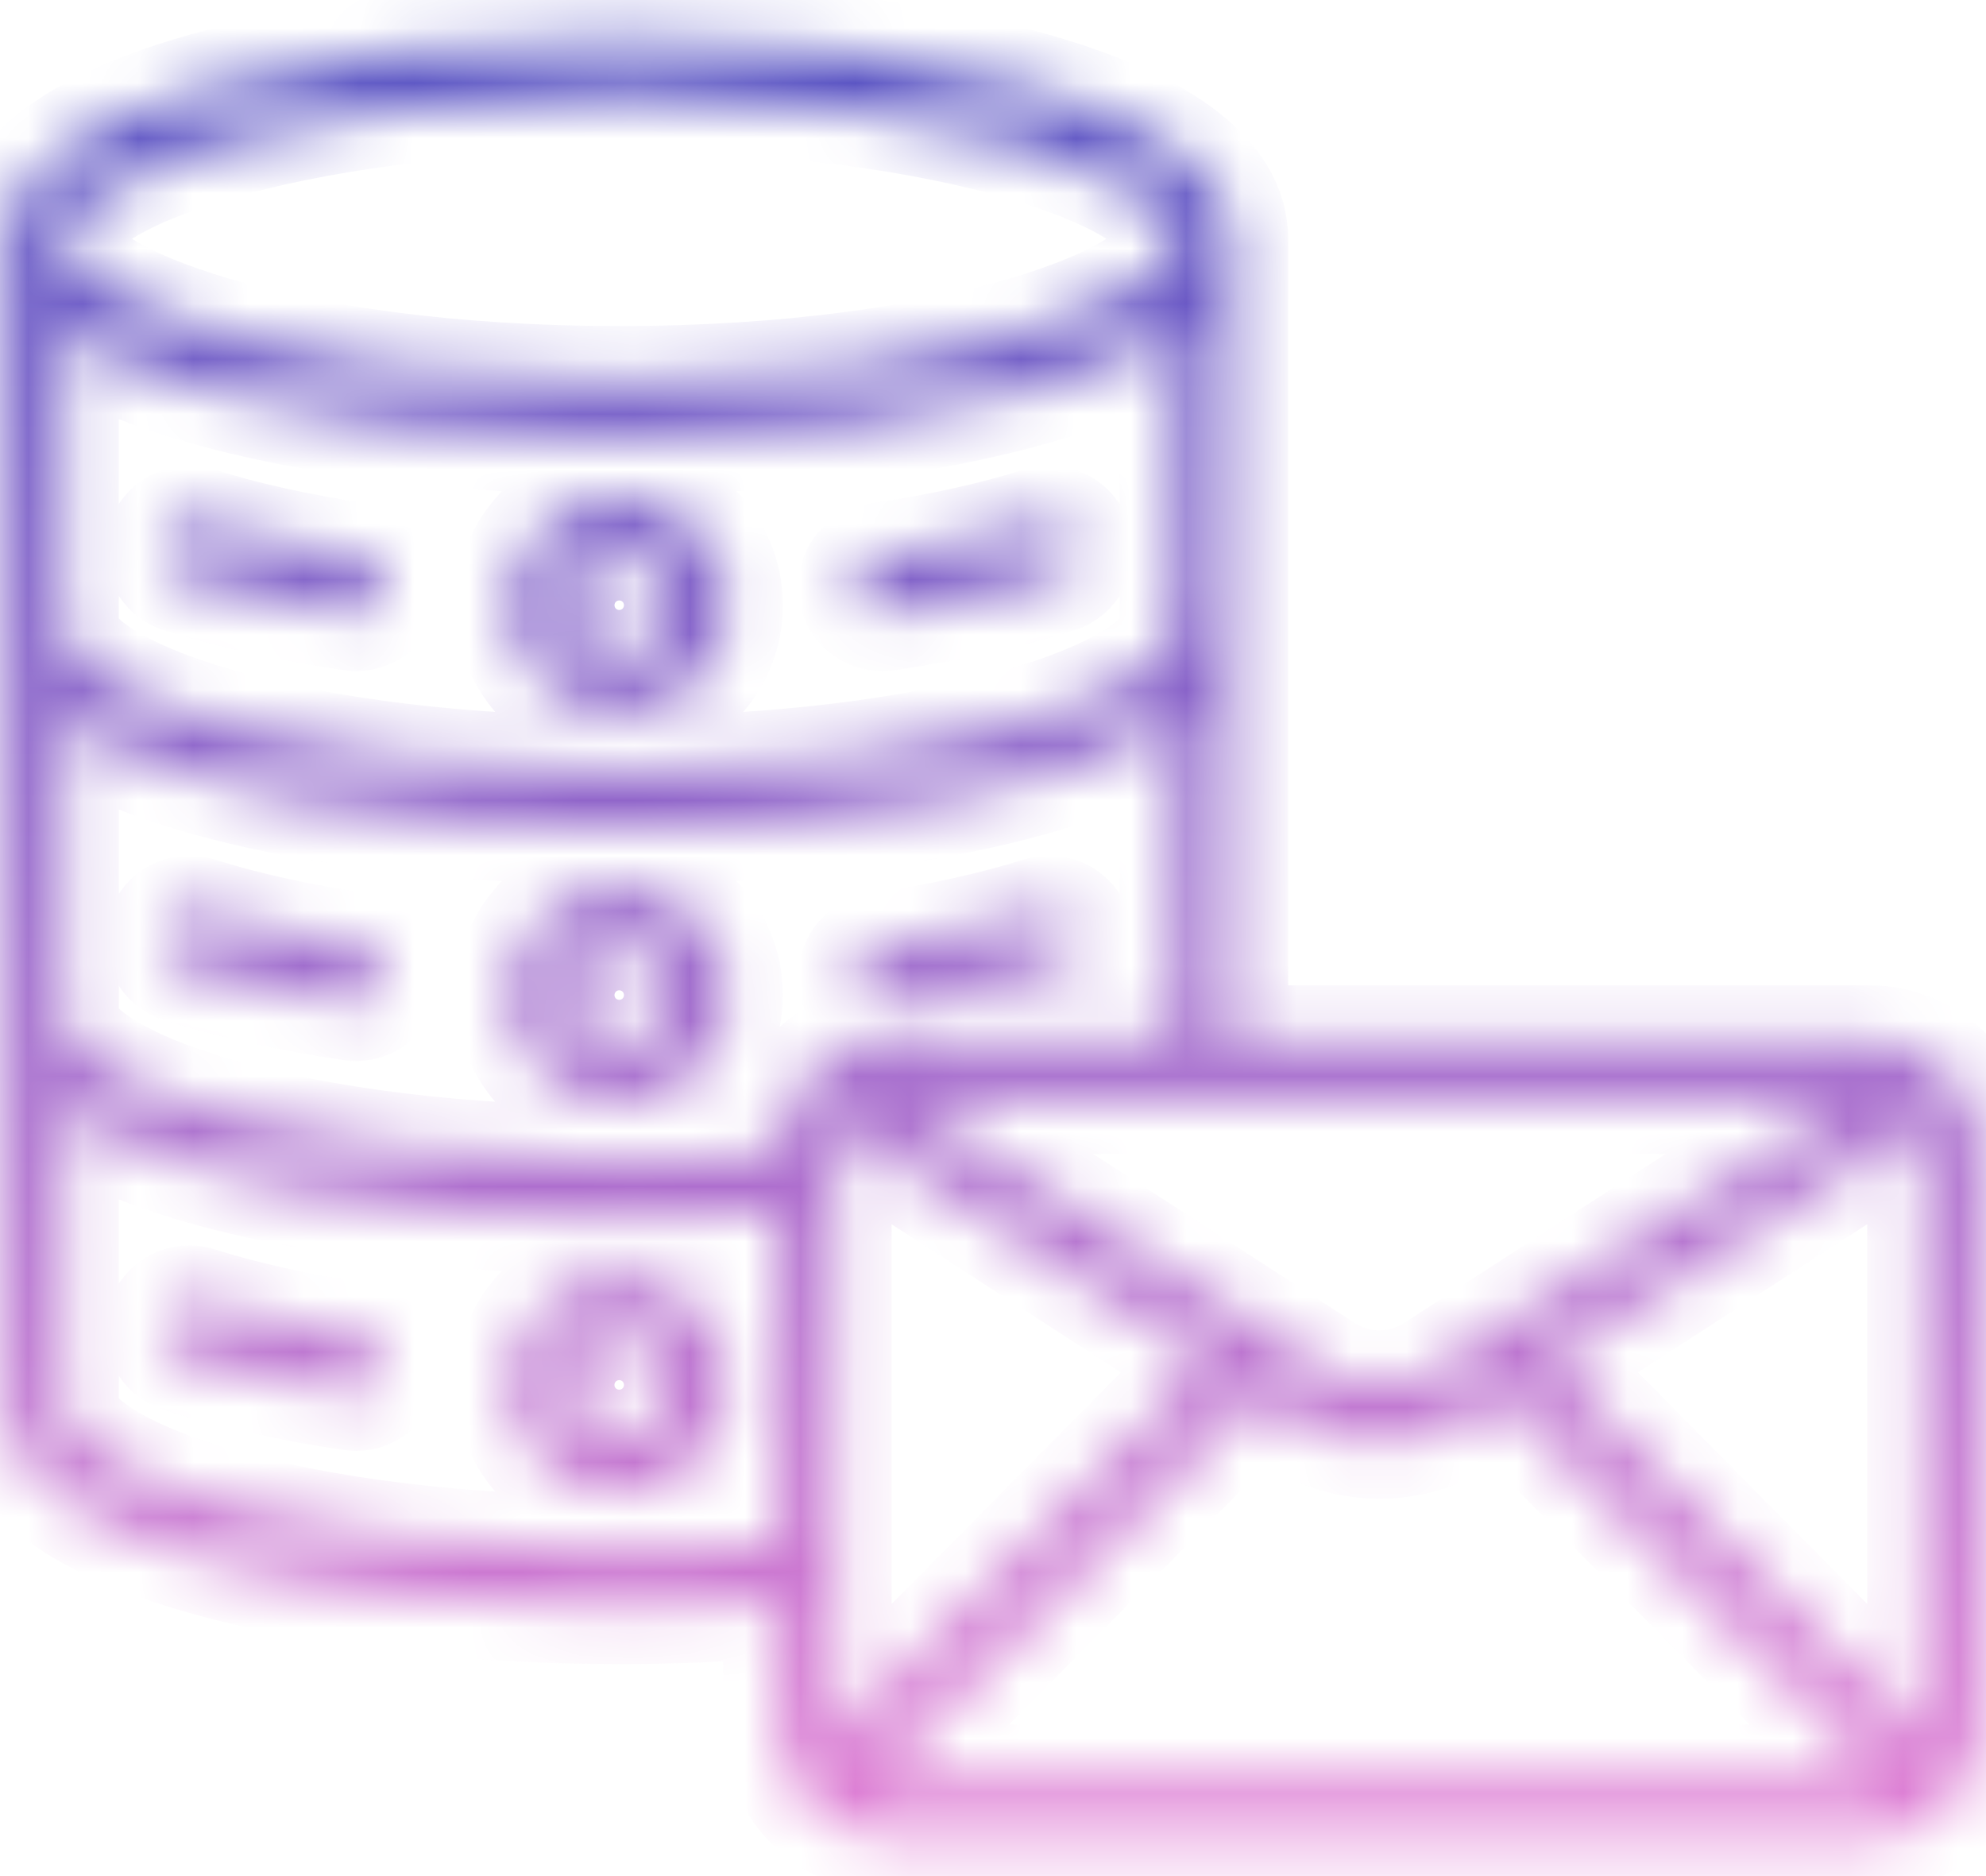 <svg width="36" height="34" viewBox="0 0 36 34" fill="none" xmlns="http://www.w3.org/2000/svg">
<mask id="path-1-inside-1_51_300" fill="white">
<path d="M6.976 24.844C6.937 25.105 6.712 25.294 6.456 25.294C6.43 25.294 6.404 25.292 6.378 25.288C5.211 25.115 4.167 24.884 3.272 24.599C2.995 24.511 2.842 24.215 2.93 23.938C3.019 23.66 3.314 23.508 3.592 23.596C4.432 23.863 5.422 24.081 6.532 24.246C6.82 24.289 7.019 24.556 6.976 24.844ZM15.993 18.228C16.019 18.228 16.045 18.226 16.071 18.222C17.238 18.05 18.282 17.818 19.177 17.533C19.454 17.445 19.607 17.149 19.519 16.872C19.431 16.595 19.134 16.442 18.858 16.53C18.017 16.797 17.027 17.016 15.917 17.181C15.629 17.223 15.431 17.491 15.473 17.779C15.512 18.04 15.737 18.228 15.993 18.228ZM3.273 17.534C4.167 17.818 5.212 18.05 6.378 18.223C6.404 18.227 6.431 18.229 6.456 18.229C6.713 18.229 6.937 18.041 6.976 17.779C7.019 17.491 6.82 17.224 6.533 17.181C5.422 17.017 4.433 16.798 3.592 16.53C3.315 16.442 3.019 16.596 2.931 16.872C2.843 17.15 2.996 17.445 3.273 17.534ZM15.993 11.163C16.019 11.163 16.045 11.161 16.071 11.157C17.238 10.985 18.282 10.753 19.177 10.468C19.454 10.38 19.607 10.084 19.519 9.807C19.431 9.53 19.134 9.377 18.858 9.465C18.017 9.732 17.027 9.951 15.917 10.116C15.629 10.158 15.431 10.426 15.473 10.713C15.512 10.975 15.737 11.163 15.993 11.163ZM3.273 10.468C4.167 10.753 5.212 10.985 6.378 11.157C6.404 11.161 6.431 11.163 6.456 11.163C6.713 11.163 6.937 10.975 6.976 10.713C7.019 10.426 6.82 10.158 6.533 10.116C5.422 9.951 4.433 9.732 3.592 9.465C3.315 9.377 3.019 9.53 2.931 9.807C2.843 10.084 2.996 10.38 3.273 10.468ZM9.258 10.968C9.258 9.884 10.141 9.002 11.225 9.002C12.309 9.002 13.191 9.884 13.191 10.968C13.191 12.052 12.309 12.935 11.225 12.935C10.141 12.935 9.258 12.052 9.258 10.968ZM10.311 10.968C10.311 11.472 10.721 11.882 11.225 11.882C11.729 11.882 12.139 11.472 12.139 10.968C12.139 10.464 11.729 10.055 11.225 10.055C10.721 10.055 10.311 10.464 10.311 10.968ZM9.258 18.034C9.258 16.949 10.141 16.067 11.225 16.067C12.309 16.067 13.191 16.949 13.191 18.034C13.191 19.118 12.309 20 11.225 20C10.141 20 9.258 19.118 9.258 18.034ZM10.311 18.034C10.311 18.538 10.721 18.947 11.225 18.947C11.729 18.947 12.139 18.538 12.139 18.034C12.139 17.53 11.729 17.12 11.225 17.12C10.721 17.12 10.311 17.53 10.311 18.034ZM13.191 25.099C13.191 26.183 12.309 27.065 11.225 27.065C10.141 27.065 9.258 26.183 9.258 25.099C9.258 24.015 10.141 23.133 11.225 23.133C12.309 23.133 13.191 24.015 13.191 25.099ZM12.138 25.099C12.138 24.595 11.728 24.185 11.225 24.185C10.721 24.185 10.311 24.595 10.311 25.099C10.311 25.603 10.721 26.012 11.225 26.012C11.728 26.012 12.138 25.603 12.138 25.099ZM35.9 20.874V31.289C35.9 32.402 34.995 33.307 33.882 33.307H16.126C15.013 33.307 14.108 32.402 14.108 31.289V29.043C13.173 29.119 12.206 29.158 11.225 29.158C5.696 29.158 0.1 27.91 0.1 25.523V4.328C0.1 3.23 1.306 2.295 3.589 1.626C5.641 1.024 8.353 0.693 11.225 0.693C14.097 0.693 16.809 1.024 18.861 1.626C21.143 2.295 22.35 3.23 22.35 4.328C22.35 4.328 22.35 4.328 22.35 4.329V18.857H33.883C34.995 18.856 35.9 19.761 35.9 20.874ZM34.828 31.481C34.84 31.419 34.847 31.355 34.847 31.289V20.874C34.847 20.711 34.806 20.558 34.734 20.423L28.113 24.7L34.828 31.481ZM21.895 24.7L15.274 20.423C15.203 20.558 15.162 20.711 15.162 20.874V31.289C15.162 31.355 15.168 31.419 15.181 31.481L21.895 24.7ZM23.998 24.805C24.628 25.212 25.381 25.212 26.011 24.805L33.588 19.91H16.42L23.998 24.805ZM1.153 4.328C1.153 5.38 5.077 6.909 11.225 6.909C17.372 6.909 21.295 5.381 21.296 4.328V4.328C21.296 3.275 17.373 1.746 11.225 1.746C5.077 1.746 1.153 3.275 1.153 4.328ZM1.153 11.393C1.153 11.805 1.867 12.495 3.879 13.085C5.834 13.659 8.443 13.975 11.225 13.975C14.007 13.975 16.616 13.659 18.571 13.085C20.583 12.495 21.296 11.805 21.296 11.393V5.959C20.716 6.364 19.9 6.724 18.861 7.029C16.809 7.631 14.097 7.962 11.225 7.962C8.353 7.962 5.641 7.631 3.589 7.029C2.549 6.724 1.734 6.364 1.153 5.959L1.153 11.393ZM1.153 18.458C1.153 18.87 1.867 19.56 3.879 20.151C5.834 20.724 8.443 21.04 11.225 21.04C12.208 21.04 13.175 21 14.109 20.921V20.874C14.109 19.761 15.014 18.856 16.127 18.856H21.121C21.238 18.715 21.297 18.581 21.297 18.458V13.033C19.419 14.347 15.304 15.027 11.225 15.027C7.147 15.027 3.032 14.348 1.154 13.033V18.458H1.153ZM14.108 27.986V21.977C13.173 22.054 12.206 22.093 11.225 22.093C7.146 22.093 3.031 21.413 1.153 20.099V25.523C1.153 25.936 1.867 26.626 3.879 27.216C5.833 27.79 8.442 28.105 11.225 28.105C12.208 28.105 13.175 28.065 14.108 27.986ZM33.882 32.254C33.953 32.254 34.022 32.246 34.089 32.231L27.209 25.284L26.581 25.689C26.095 26.004 25.549 26.161 25.004 26.161C24.458 26.161 23.913 26.004 23.426 25.689L22.798 25.284L15.919 32.231C15.985 32.246 16.055 32.254 16.125 32.254H33.882Z"/>
</mask>
<path d="M6.976 24.844C6.937 25.105 6.712 25.294 6.456 25.294C6.43 25.294 6.404 25.292 6.378 25.288C5.211 25.115 4.167 24.884 3.272 24.599C2.995 24.511 2.842 24.215 2.93 23.938C3.019 23.66 3.314 23.508 3.592 23.596C4.432 23.863 5.422 24.081 6.532 24.246C6.82 24.289 7.019 24.556 6.976 24.844ZM15.993 18.228C16.019 18.228 16.045 18.226 16.071 18.222C17.238 18.05 18.282 17.818 19.177 17.533C19.454 17.445 19.607 17.149 19.519 16.872C19.431 16.595 19.134 16.442 18.858 16.53C18.017 16.797 17.027 17.016 15.917 17.181C15.629 17.223 15.431 17.491 15.473 17.779C15.512 18.04 15.737 18.228 15.993 18.228ZM3.273 17.534C4.167 17.818 5.212 18.05 6.378 18.223C6.404 18.227 6.431 18.229 6.456 18.229C6.713 18.229 6.937 18.041 6.976 17.779C7.019 17.491 6.82 17.224 6.533 17.181C5.422 17.017 4.433 16.798 3.592 16.53C3.315 16.442 3.019 16.596 2.931 16.872C2.843 17.15 2.996 17.445 3.273 17.534ZM15.993 11.163C16.019 11.163 16.045 11.161 16.071 11.157C17.238 10.985 18.282 10.753 19.177 10.468C19.454 10.38 19.607 10.084 19.519 9.807C19.431 9.53 19.134 9.377 18.858 9.465C18.017 9.732 17.027 9.951 15.917 10.116C15.629 10.158 15.431 10.426 15.473 10.713C15.512 10.975 15.737 11.163 15.993 11.163ZM3.273 10.468C4.167 10.753 5.212 10.985 6.378 11.157C6.404 11.161 6.431 11.163 6.456 11.163C6.713 11.163 6.937 10.975 6.976 10.713C7.019 10.426 6.82 10.158 6.533 10.116C5.422 9.951 4.433 9.732 3.592 9.465C3.315 9.377 3.019 9.53 2.931 9.807C2.843 10.084 2.996 10.38 3.273 10.468ZM9.258 10.968C9.258 9.884 10.141 9.002 11.225 9.002C12.309 9.002 13.191 9.884 13.191 10.968C13.191 12.052 12.309 12.935 11.225 12.935C10.141 12.935 9.258 12.052 9.258 10.968ZM10.311 10.968C10.311 11.472 10.721 11.882 11.225 11.882C11.729 11.882 12.139 11.472 12.139 10.968C12.139 10.464 11.729 10.055 11.225 10.055C10.721 10.055 10.311 10.464 10.311 10.968ZM9.258 18.034C9.258 16.949 10.141 16.067 11.225 16.067C12.309 16.067 13.191 16.949 13.191 18.034C13.191 19.118 12.309 20 11.225 20C10.141 20 9.258 19.118 9.258 18.034ZM10.311 18.034C10.311 18.538 10.721 18.947 11.225 18.947C11.729 18.947 12.139 18.538 12.139 18.034C12.139 17.53 11.729 17.12 11.225 17.12C10.721 17.12 10.311 17.53 10.311 18.034ZM13.191 25.099C13.191 26.183 12.309 27.065 11.225 27.065C10.141 27.065 9.258 26.183 9.258 25.099C9.258 24.015 10.141 23.133 11.225 23.133C12.309 23.133 13.191 24.015 13.191 25.099ZM12.138 25.099C12.138 24.595 11.728 24.185 11.225 24.185C10.721 24.185 10.311 24.595 10.311 25.099C10.311 25.603 10.721 26.012 11.225 26.012C11.728 26.012 12.138 25.603 12.138 25.099ZM35.9 20.874V31.289C35.9 32.402 34.995 33.307 33.882 33.307H16.126C15.013 33.307 14.108 32.402 14.108 31.289V29.043C13.173 29.119 12.206 29.158 11.225 29.158C5.696 29.158 0.1 27.91 0.1 25.523V4.328C0.1 3.23 1.306 2.295 3.589 1.626C5.641 1.024 8.353 0.693 11.225 0.693C14.097 0.693 16.809 1.024 18.861 1.626C21.143 2.295 22.35 3.23 22.35 4.328C22.35 4.328 22.35 4.328 22.35 4.329V18.857H33.883C34.995 18.856 35.9 19.761 35.9 20.874ZM34.828 31.481C34.84 31.419 34.847 31.355 34.847 31.289V20.874C34.847 20.711 34.806 20.558 34.734 20.423L28.113 24.7L34.828 31.481ZM21.895 24.7L15.274 20.423C15.203 20.558 15.162 20.711 15.162 20.874V31.289C15.162 31.355 15.168 31.419 15.181 31.481L21.895 24.7ZM23.998 24.805C24.628 25.212 25.381 25.212 26.011 24.805L33.588 19.91H16.42L23.998 24.805ZM1.153 4.328C1.153 5.38 5.077 6.909 11.225 6.909C17.372 6.909 21.295 5.381 21.296 4.328V4.328C21.296 3.275 17.373 1.746 11.225 1.746C5.077 1.746 1.153 3.275 1.153 4.328ZM1.153 11.393C1.153 11.805 1.867 12.495 3.879 13.085C5.834 13.659 8.443 13.975 11.225 13.975C14.007 13.975 16.616 13.659 18.571 13.085C20.583 12.495 21.296 11.805 21.296 11.393V5.959C20.716 6.364 19.9 6.724 18.861 7.029C16.809 7.631 14.097 7.962 11.225 7.962C8.353 7.962 5.641 7.631 3.589 7.029C2.549 6.724 1.734 6.364 1.153 5.959L1.153 11.393ZM1.153 18.458C1.153 18.87 1.867 19.56 3.879 20.151C5.834 20.724 8.443 21.04 11.225 21.04C12.208 21.04 13.175 21 14.109 20.921V20.874C14.109 19.761 15.014 18.856 16.127 18.856H21.121C21.238 18.715 21.297 18.581 21.297 18.458V13.033C19.419 14.347 15.304 15.027 11.225 15.027C7.147 15.027 3.032 14.348 1.154 13.033V18.458H1.153ZM14.108 27.986V21.977C13.173 22.054 12.206 22.093 11.225 22.093C7.146 22.093 3.031 21.413 1.153 20.099V25.523C1.153 25.936 1.867 26.626 3.879 27.216C5.833 27.79 8.442 28.105 11.225 28.105C12.208 28.105 13.175 28.065 14.108 27.986ZM33.882 32.254C33.953 32.254 34.022 32.246 34.089 32.231L27.209 25.284L26.581 25.689C26.095 26.004 25.549 26.161 25.004 26.161C24.458 26.161 23.913 26.004 23.426 25.689L22.798 25.284L15.919 32.231C15.985 32.246 16.055 32.254 16.125 32.254H33.882Z" fill="black" stroke="url(#paint0_linear_51_300)" stroke-width="2" mask="url(#path-1-inside-1_51_300)"/>
<defs>
<linearGradient id="paint0_linear_51_300" x1="18" y1="0.693" x2="18" y2="33.307" gradientUnits="userSpaceOnUse">
<stop stop-color="#5753C3"/>
<stop offset="1" stop-color="#E07FD4"/>
</linearGradient>
</defs>
</svg>

